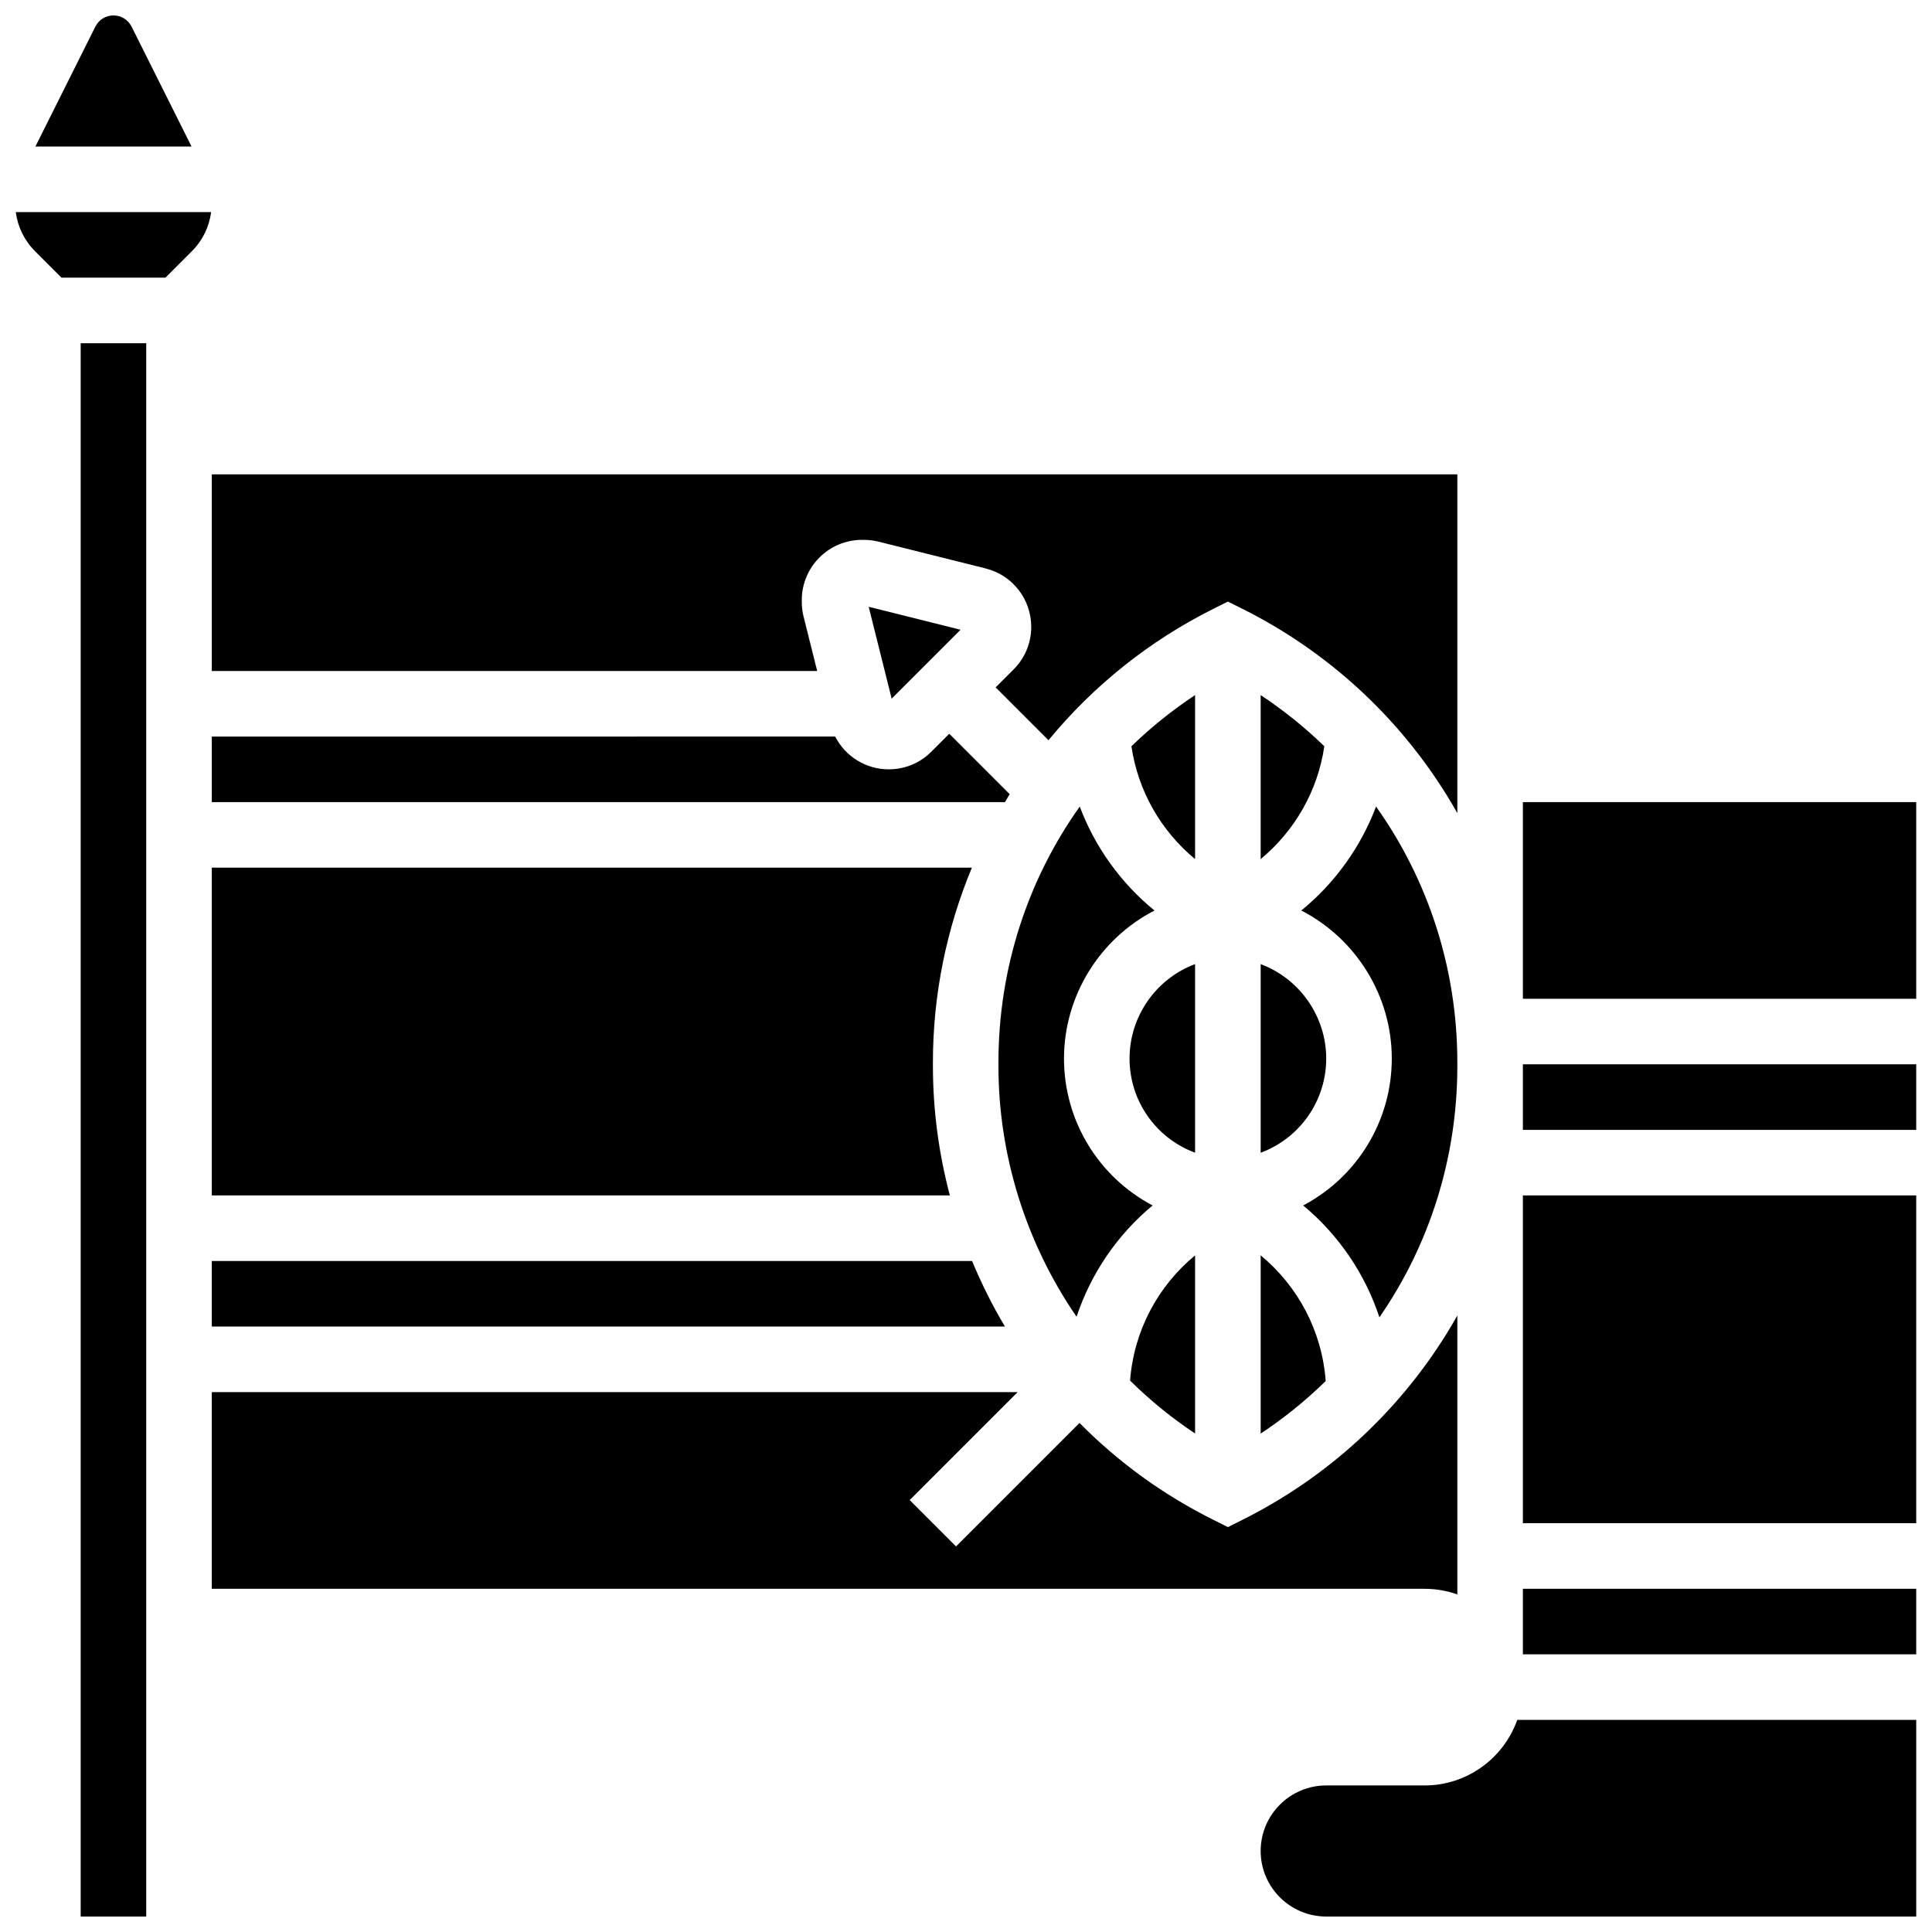 <?xml version="1.0" encoding="UTF-8"?>
<!-- Uploaded to: SVG Repo, www.svgrepo.com, Generator: SVG Repo Mixer Tools -->
<svg width="800px" height="800px" version="1.1" viewBox="144 144 512 512" xmlns="http://www.w3.org/2000/svg">
 <defs>
  <clipPath id="h">
   <path d="m547 460h104.9v88h-104.9z"/>
  </clipPath>
  <clipPath id="g">
   <path d="m478 599h173.9v52.902h-173.9z"/>
  </clipPath>
  <clipPath id="f">
   <path d="m547 565h104.9v18h-104.9z"/>
  </clipPath>
  <clipPath id="e">
   <path d="m547 356h104.9v53h-104.9z"/>
  </clipPath>
  <clipPath id="d">
   <path d="m547 426h104.9v18h-104.9z"/>
  </clipPath>
  <clipPath id="c">
   <path d="m153 148.09h42v34.906h-42z"/>
  </clipPath>
  <clipPath id="b">
   <path d="m165 234h18v417.9h-18z"/>
  </clipPath>
  <clipPath id="a">
   <path d="m148.09 200h51.906v18h-51.906z"/>
  </clipPath>
 </defs>
 <path d="m460.71 399.5-0.062 0.023c-10.352 3.883-17.309 13.922-17.309 24.98 0 11.262 7.016 21.137 17.371 24.98z"/>
 <path d="m460.71 476.69c-9.836 8.102-16.227 19.984-17.227 33.18 5.285 5.223 11.035 9.91 17.227 14.023z"/>
 <path d="m380.3 329.15 18.258-18.258-24.348-6.09z"/>
 <path d="m411.3 354.92c0.094-0.152 0.195-0.297 0.289-0.449l-16.02-16.02-4.758 4.758c-3.016 3.016-7.023 4.672-11.285 4.672-6.098 0-11.516-3.441-14.195-8.688l-165.2 0.004v17.371h210.19c0.328-0.551 0.645-1.105 0.98-1.648z"/>
 <path d="m460.71 328.2c-6.086 4.035-11.73 8.578-16.871 13.566 1.727 11.82 7.844 22.453 16.871 29.902z"/>
 <path d="m449.95 385.3c-8.898-7.266-15.75-16.785-19.809-27.551-13.789 19.383-21.543 42.895-21.543 67.82v0.969c0 23.66 7.324 46.961 20.703 66.41 3.844-11.562 10.855-21.77 20.148-29.492-14.207-7.484-23.48-22.312-23.48-38.953 0.008-16.562 9.461-31.742 23.98-39.203z"/>
 <path d="m478.09 449.49c10.355-3.848 17.371-13.723 17.371-24.98 0-11.059-6.957-21.098-17.309-24.98l-0.062-0.023z"/>
 <path d="m356.96 307.42c-0.316-1.266-0.477-2.566-0.477-3.871v-0.523c0-8.797 7.156-15.957 15.953-15.957h0.523c1.305 0 2.606 0.16 3.871 0.477l28.371 7.094c7.117 1.781 12.086 8.145 12.086 15.48 0 4.262-1.66 8.27-4.676 11.285l-4.758 4.758 14.004 14.004c11.914-14.48 26.758-26.352 43.66-34.805l3.887-1.941 3.887 1.941c22.34 11.172 41.09 28.305 54.219 49.551 0.934 1.512 1.828 3.043 2.699 4.586v-89.797h-330.08v52.117h160.43z"/>
 <path d="m530.21 426.54v-0.969c0-24.926-7.75-48.441-21.543-67.824-4.059 10.762-10.914 20.285-19.809 27.547 14.523 7.461 23.98 22.641 23.98 39.207 0 16.645-9.273 31.473-23.48 38.953 9.336 7.758 16.367 18.027 20.203 29.652 13.234-19.137 20.648-42.176 20.648-66.566z"/>
 <path d="m494.96 341.77c-5.141-4.992-10.785-9.531-16.871-13.57v43.469c9.02-7.453 15.141-18.082 16.871-29.898z"/>
 <path d="m478.09 523.92c6.234-4.133 11.996-8.801 17.234-13.934-0.969-13.238-7.371-25.172-17.234-33.297z"/>
 <g clip-path="url(#h)">
  <path d="m547.58 460.8h104.24v86.863h-104.24z"/>
 </g>
 <g clip-path="url(#g)">
  <path d="m521.52 617.16h-26.059c-9.578 0-17.371 7.793-17.371 17.371s7.793 17.371 17.371 17.371h156.36v-52.117h-105.73c-3.586 10.113-13.242 17.375-24.566 17.375z"/>
 </g>
 <g clip-path="url(#f)">
  <path d="m547.58 565.04h104.24v17.371h-104.24z"/>
 </g>
 <path d="m391.23 426.54v-0.969c0-17.809 3.547-35.336 10.332-51.633l-201.43-0.004v86.863h195.59c-2.945-11.137-4.488-22.66-4.488-34.258z"/>
 <g clip-path="url(#e)">
  <path d="m547.58 356.57h104.24v52.117h-104.24z"/>
 </g>
 <g clip-path="url(#d)">
  <path d="m547.58 426.54v16.887h104.24v-17.371h-104.24z"/>
 </g>
 <path d="m401.61 478.18h-201.48v17.371h210.19c-3.328-5.574-6.223-11.391-8.711-17.371z"/>
 <g clip-path="url(#c)">
  <path d="m178.87 151.06c-0.914-1.832-2.754-2.969-4.801-2.969s-3.887 1.137-4.801 2.969l-15.891 31.777h41.383z"/>
 </g>
 <g clip-path="url(#b)">
  <path d="m165.38 234.96h17.371v416.95h-17.371z"/>
 </g>
 <g clip-path="url(#a)">
  <path d="m153.29 210.58 7.004 7.004h27.547l7.004-7.004c2.836-2.836 4.594-6.457 5.109-10.371h-51.773c0.516 3.914 2.269 7.535 5.109 10.371z"/>
 </g>
 <path d="m530.21 566.54v-73.922c-0.871 1.543-1.766 3.074-2.699 4.586-13.129 21.246-31.879 38.383-54.219 49.551l-3.887 1.941-3.887-1.941c-13.277-6.637-25.145-15.242-35.43-25.66l-32.723 32.723-12.285-12.285 28.609-28.605h-213.56v52.117h321.39c3.047 0 5.969 0.531 8.688 1.496z"/>
</svg>